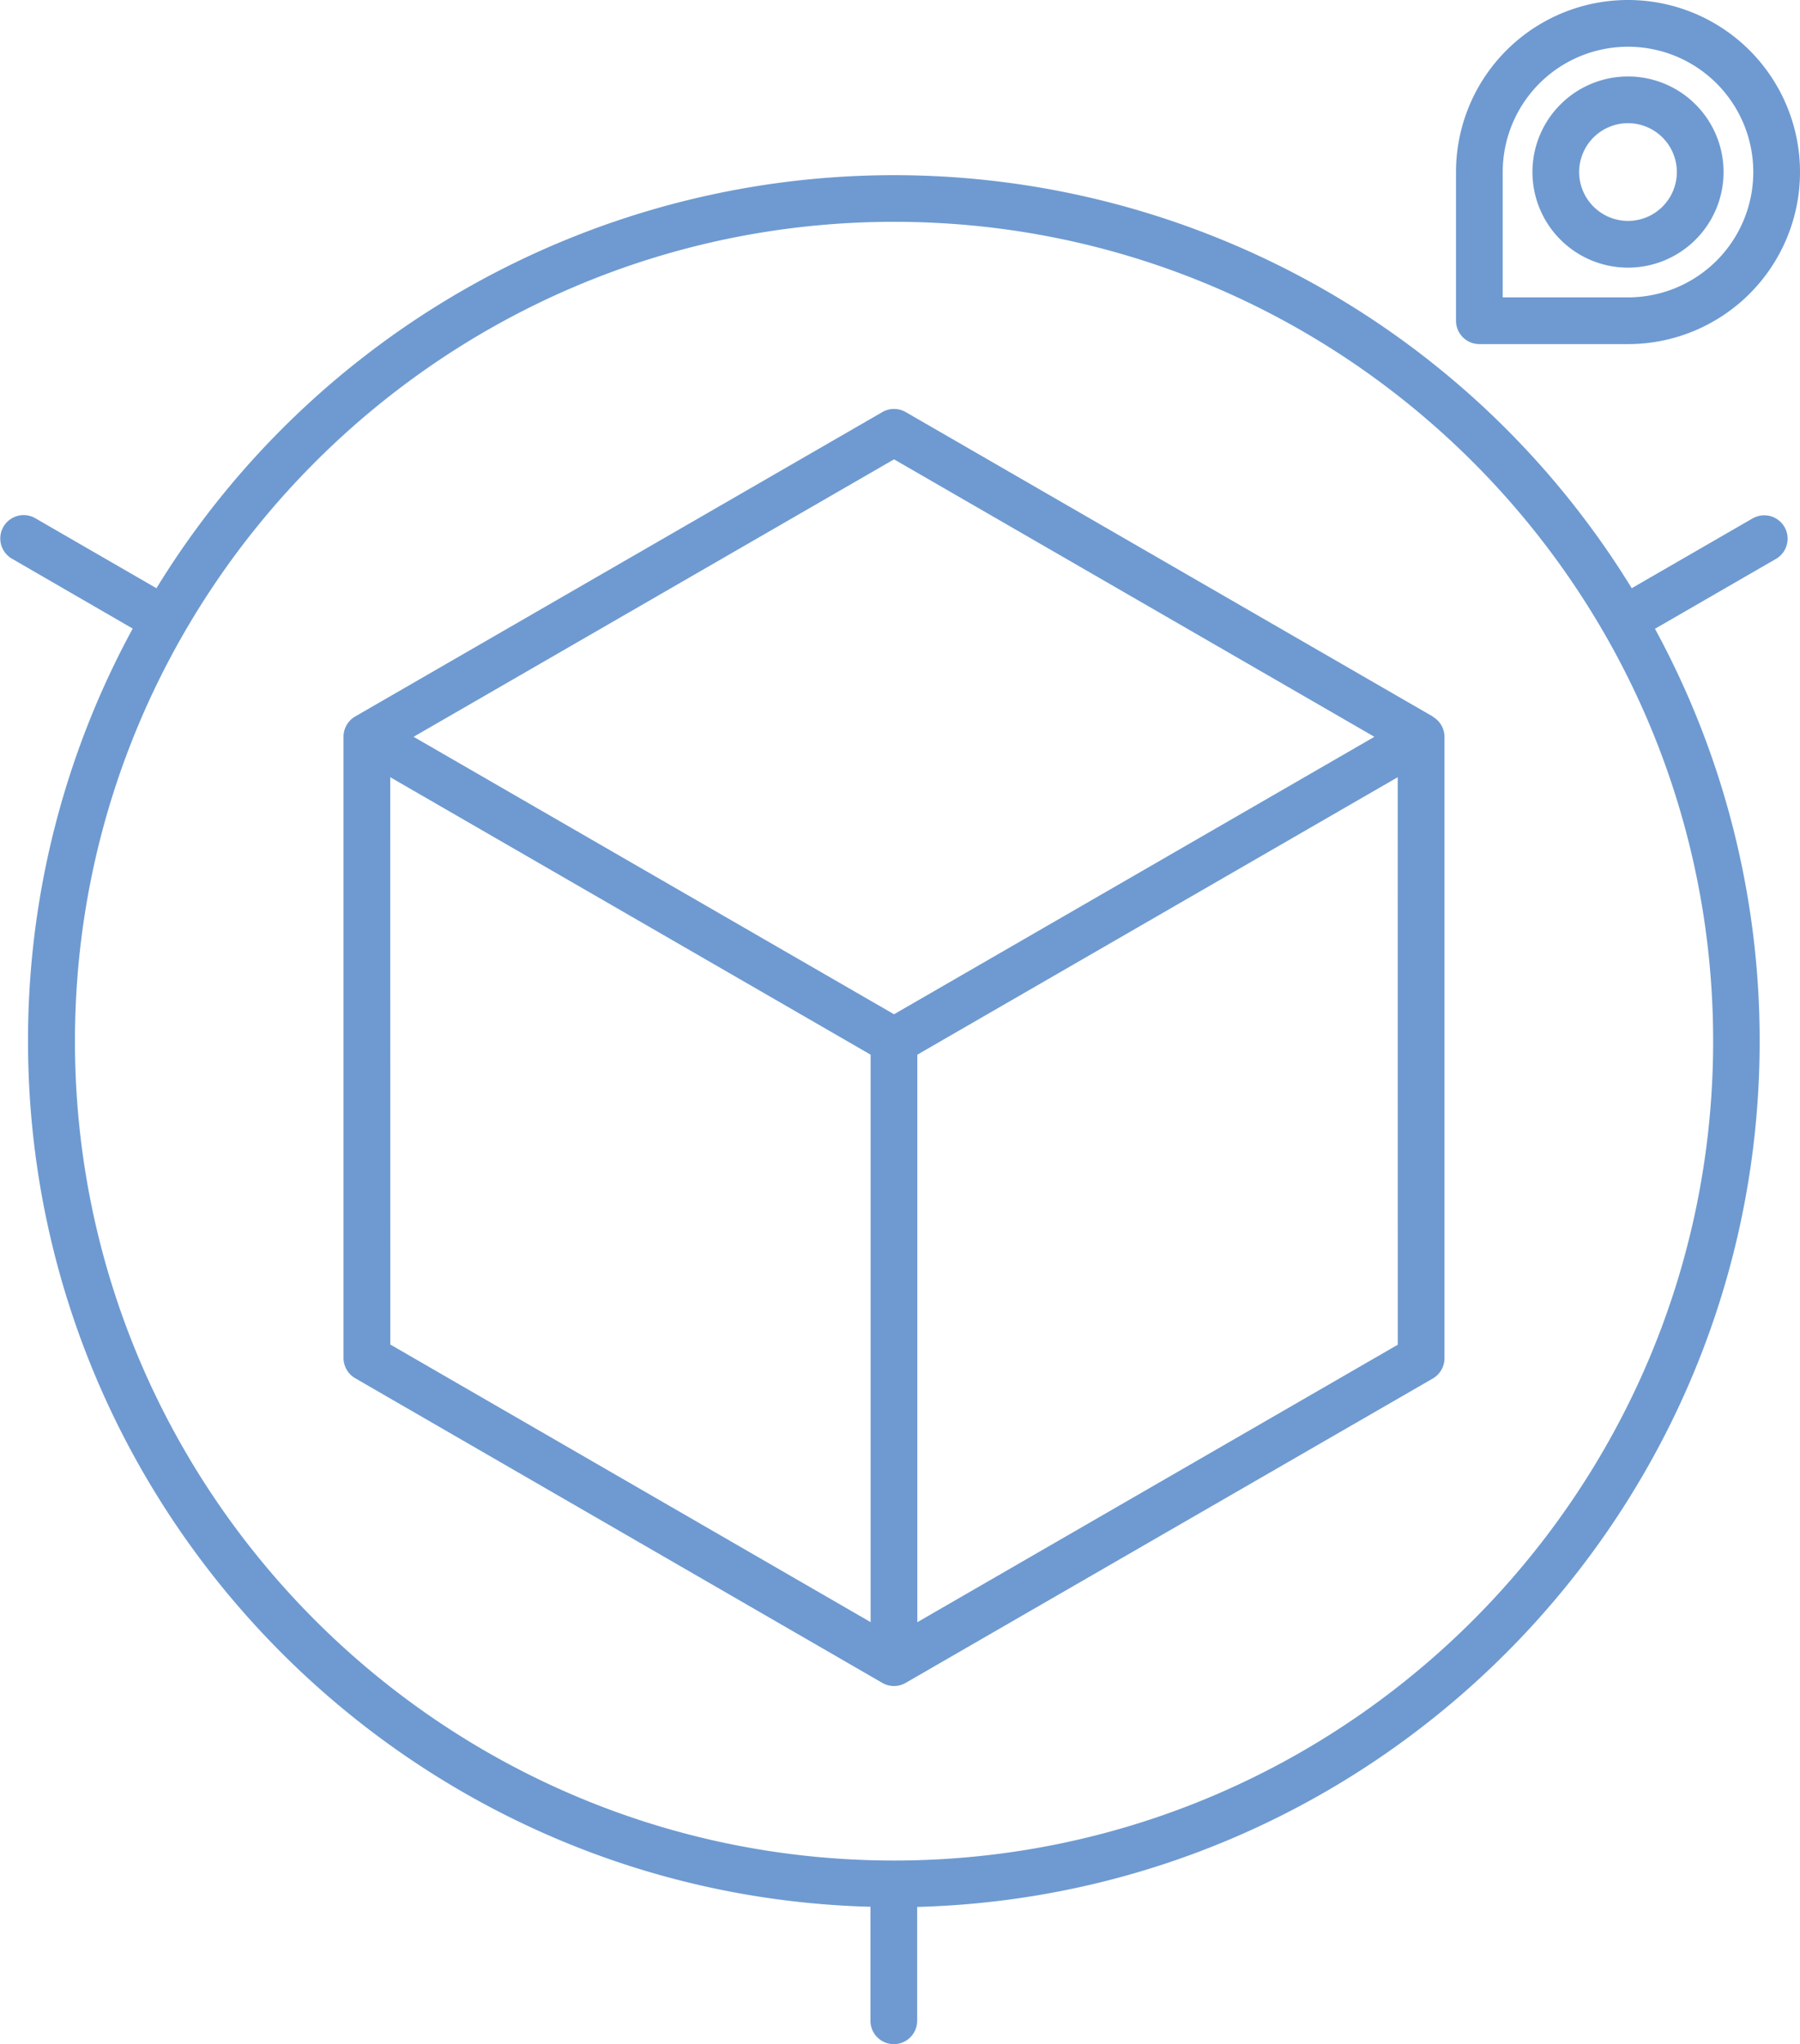 <svg xmlns="http://www.w3.org/2000/svg" viewBox="0 0 339.07 384.97"><defs><style>.cls-1{fill:#6e9ad1;}</style></defs><title>icon1</title><g id="Layer_2" data-name="Layer 2"><g id="Режим_изоляции" data-name="Режим изоляции"><path class="cls-1" d="M269.9,134.93,170.61,77.6a4.4,4.4,0,0,0-4.4,0l-99.3,57.32a4.4,4.4,0,0,0-2.2,3.81v117a4.41,4.41,0,0,0,2.2,3.81l99.29,57.37a4.4,4.4,0,0,0,4.4,0l99.3-57.32a4.4,4.4,0,0,0,2.2-3.81v-117a4.4,4.4,0,0,0-2.2-3.81ZM168.41,86.5l90.49,52.25L168.41,191l-90.5-52.25Zm-94.9,59.86L164,198.61V305.47L73.52,253.19ZM263.3,253.23l-90.5,52.25V198.61l90.49-52.25Zm0,0"/><path class="cls-1" d="M278.67,64.8h28a32.4,32.4,0,1,0-32.4-32.4v28a4.4,4.4,0,0,0,4.4,4.4Zm4.4-32.4A23.6,23.6,0,1,1,306.67,56h-23.6Zm0,0"/><path class="cls-1" d="M324.67,32.4a18,18,0,1,0-18,18,18,18,0,0,0,18-18Zm-27.2,0a9.2,9.2,0,1,1,9.2,9.2,9.21,9.21,0,0,1-9.2-9.2Zm0,0"/><path class="cls-1" d="M330.23,97.57l-22.86,13.2a163,163,0,0,0-277.9,0L6.6,97.56a4.4,4.4,0,0,0-4.4,7.62L25,118.37a162.12,162.12,0,0,0-19.72,77.7c0,88.45,70.79,160.69,158.69,163v21.47a4.4,4.4,0,0,0,8.8,0V359.1c87.91-2.34,158.7-74.57,158.7-163a162.11,162.11,0,0,0-19.72-77.69l22.84-13.19a4.4,4.4,0,0,0-4.4-7.62ZM168.41,350.36c-85.08,0-154.29-69.21-154.29-154.29S83.33,41.77,168.41,41.77s154.3,69.22,154.3,154.3-69.22,154.29-154.3,154.29Zm0,0"/></g></g></svg>